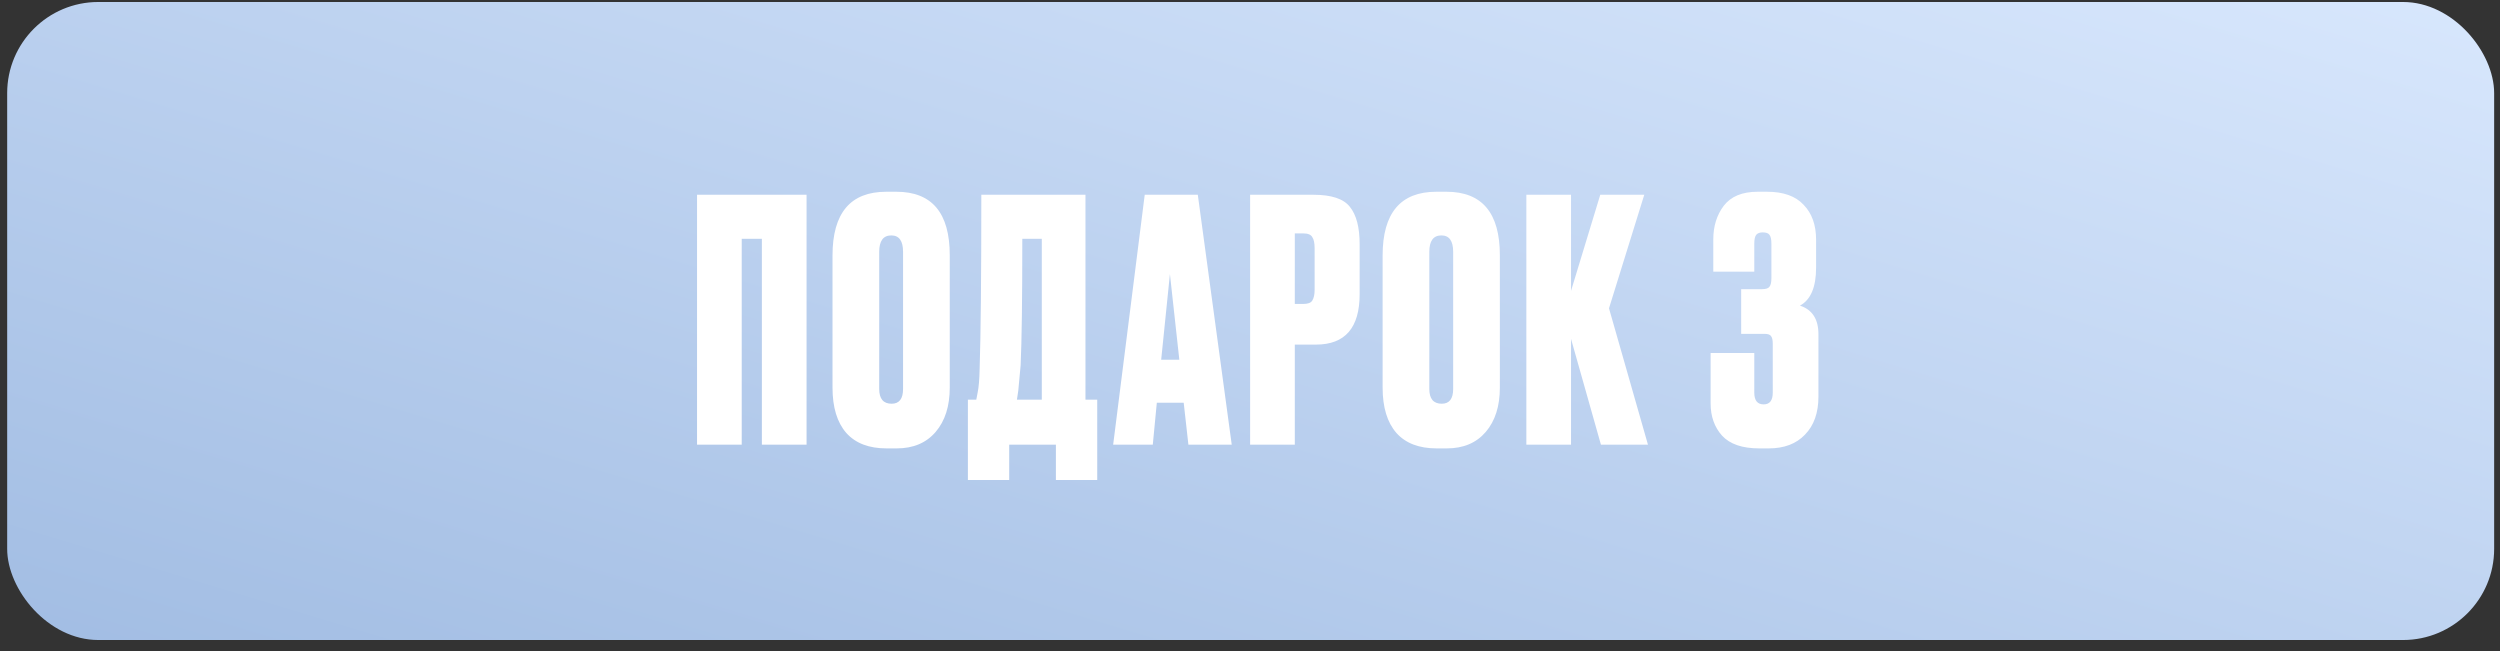 <?xml version="1.0" encoding="UTF-8"?> <svg xmlns="http://www.w3.org/2000/svg" width="192" height="50" viewBox="0 0 192 50" fill="none"><rect x="0" y="0" width="192" height="50" fill="#333333" stroke="none"/> <rect x="0.551" y="0.153" width="191" height="49" rx="7" fill="url(#paint0_linear_306_430)"></rect> <path d="M53.533 34.153V14.958H61.944V34.153H58.512V18.338H56.964V34.153H53.533ZM72.941 19.602V29.767C72.941 31.195 72.58 32.33 71.857 33.173C71.135 34.016 70.137 34.437 68.865 34.437H68.091C66.732 34.437 65.7 34.041 64.995 33.25C64.289 32.442 63.937 31.281 63.937 29.767V19.628C63.937 16.36 65.313 14.726 68.065 14.726H68.839C71.574 14.726 72.941 16.351 72.941 19.602ZM69.355 29.87V19.344C69.355 18.501 69.054 18.08 68.452 18.08C67.833 18.08 67.523 18.501 67.523 19.344V29.87C67.523 30.627 67.841 31.006 68.478 31.006C69.062 31.006 69.355 30.627 69.355 29.87ZM81.093 36.862V34.153H77.507V36.862H74.334V30.696H74.979C75.047 30.369 75.082 30.189 75.082 30.154C75.168 29.759 75.219 29.139 75.237 28.297C75.323 25.682 75.366 21.236 75.366 14.958H83.364V30.696H84.267V36.862H81.093ZM78.384 28.064C78.264 29.32 78.204 29.965 78.204 29.999L78.1 30.696H80.01V18.338H78.513C78.513 22.965 78.47 26.207 78.384 28.064ZM91.269 34.153L90.908 30.928H88.844L88.534 34.153H85.49L87.915 14.958H91.991L94.597 34.153H91.269ZM89.85 21.047L89.179 27.626H90.572L89.85 21.047ZM101.066 26.465H99.441V34.153H96.009V14.958H100.885C102.261 14.958 103.19 15.268 103.672 15.887C104.171 16.506 104.42 17.46 104.42 18.75V22.595C104.42 25.175 103.302 26.465 101.066 26.465ZM99.441 17.925V23.343H100.086C100.447 23.343 100.679 23.257 100.782 23.085C100.903 22.896 100.963 22.62 100.963 22.259V19.06C100.963 18.665 100.903 18.381 100.782 18.209C100.679 18.02 100.447 17.925 100.086 17.925H99.441ZM115.189 19.602V29.767C115.189 31.195 114.828 32.33 114.106 33.173C113.383 34.016 112.386 34.437 111.113 34.437H110.339C108.98 34.437 107.948 34.041 107.243 33.25C106.538 32.442 106.185 31.281 106.185 29.767V19.628C106.185 16.36 107.561 14.726 110.313 14.726H111.087C113.822 14.726 115.189 16.351 115.189 19.602ZM111.603 29.87V19.344C111.603 18.501 111.302 18.08 110.7 18.08C110.081 18.08 109.771 18.501 109.771 19.344V29.87C109.771 30.627 110.09 31.006 110.726 31.006C111.311 31.006 111.603 30.627 111.603 29.87ZM122.952 34.153L120.655 26.026V34.153H117.224V14.958H120.655V22.337L122.9 14.958H126.28L123.571 23.678L126.564 34.153H122.952ZM134.729 20.866H131.581V18.389C131.581 17.375 131.848 16.515 132.381 15.809C132.931 15.087 133.8 14.726 134.987 14.726H135.709C136.965 14.726 137.902 15.061 138.521 15.732C139.158 16.386 139.476 17.28 139.476 18.415V20.556C139.476 22.053 139.063 23.025 138.237 23.472C139.183 23.782 139.656 24.512 139.656 25.665V30.464C139.656 31.702 139.312 32.674 138.624 33.379C137.954 34.084 137.025 34.437 135.838 34.437H135.116C133.808 34.437 132.854 34.11 132.252 33.456C131.667 32.803 131.375 31.977 131.375 30.98V27.11H134.729V30.154C134.729 30.756 134.969 31.057 135.451 31.057C135.915 31.057 136.148 30.756 136.148 30.154V26.413C136.148 26.121 136.105 25.923 136.019 25.82C135.95 25.699 135.778 25.639 135.503 25.639H133.722V22.208H135.322C135.614 22.208 135.804 22.148 135.89 22.027C135.993 21.907 136.044 21.683 136.044 21.356V18.725C136.044 18.381 135.993 18.148 135.89 18.028C135.804 17.908 135.632 17.848 135.374 17.848C135.15 17.848 134.987 17.908 134.883 18.028C134.78 18.148 134.729 18.381 134.729 18.725V20.866Z" fill="white"></path> <defs> <linearGradient id="paint0_linear_306_430" x1="0.551" y1="49.153" x2="33.074" y2="-58.258" gradientUnits="userSpaceOnUse"> <stop stop-color="#A2BDE3"></stop> <stop offset="1" stop-color="#DDEBFF"></stop> </linearGradient> </defs> </svg> 